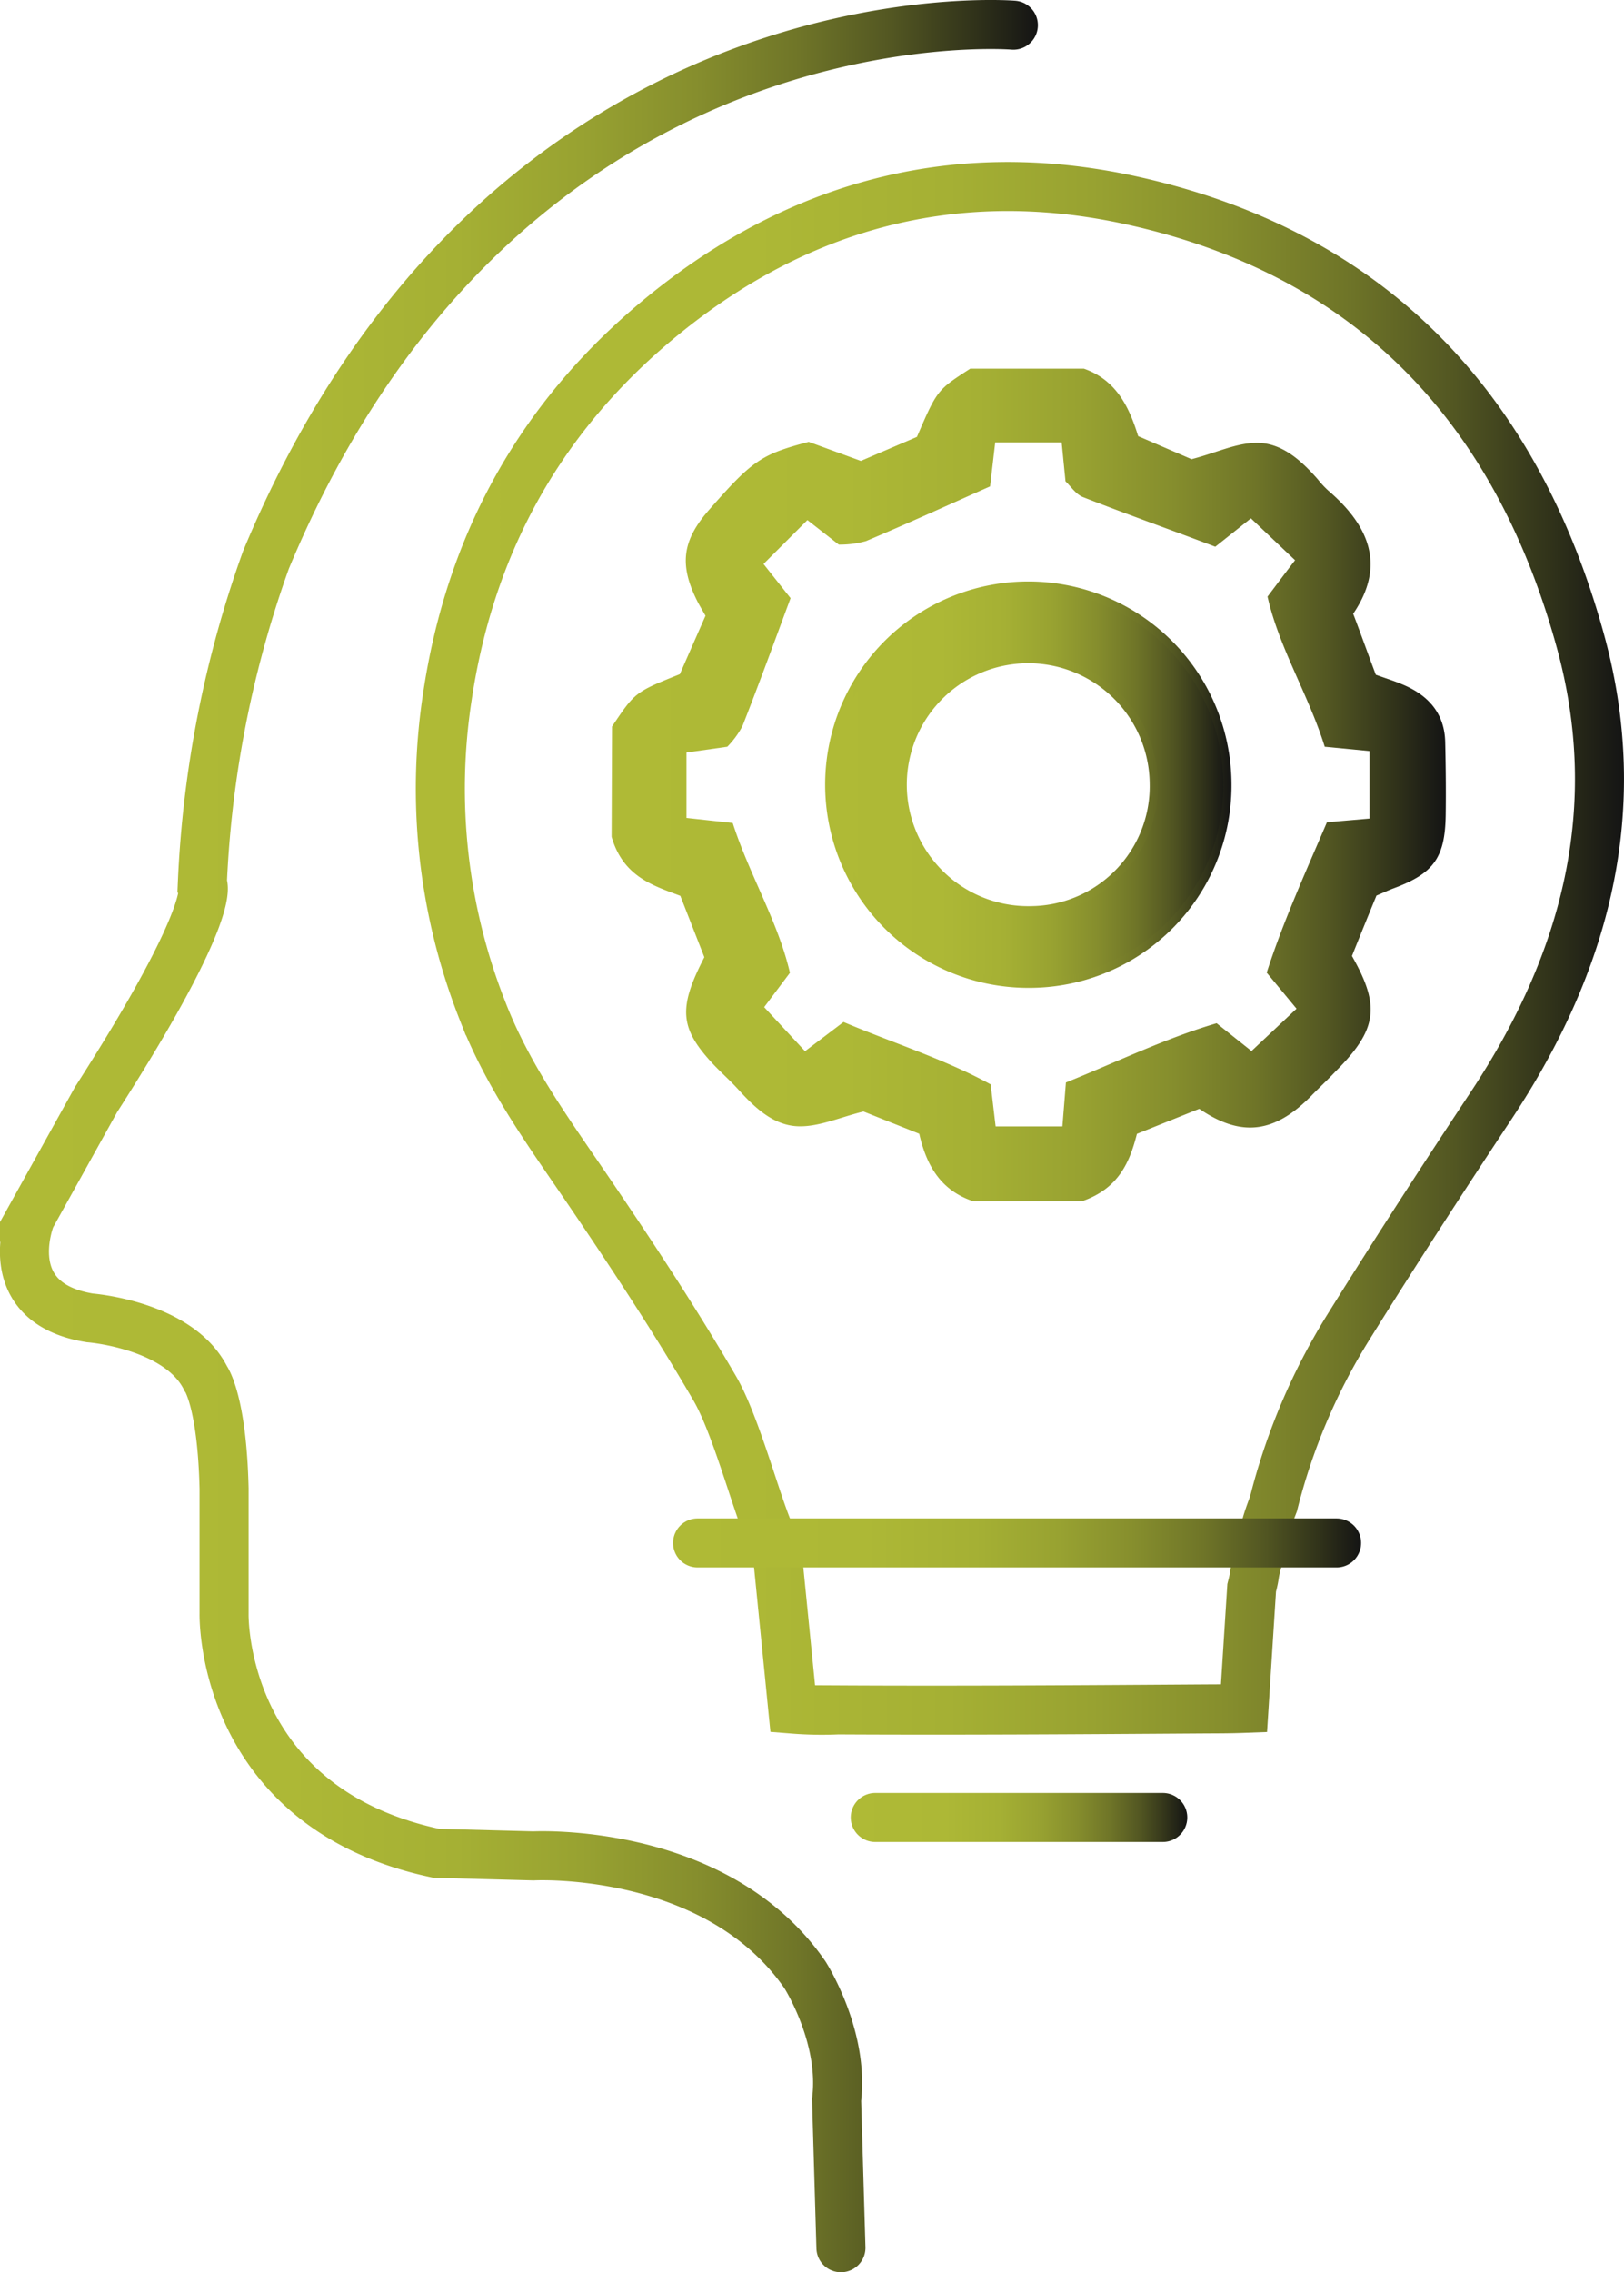 <svg xmlns="http://www.w3.org/2000/svg" xmlns:xlink="http://www.w3.org/1999/xlink" viewBox="0 0 198.72 277.98"><defs><linearGradient id="Dégradé_sans_nom_26" x1="101.48" y1="96" x2="150.19" y2="96" gradientUnits="userSpaceOnUse"><stop offset="0" stop-color="#afba36"/><stop offset="0.28" stop-color="#adb836"/><stop offset="0.44" stop-color="#a5b034"/><stop offset="0.56" stop-color="#98a231"/><stop offset="0.67" stop-color="#868e2d"/><stop offset="0.77" stop-color="#6f7528"/><stop offset="0.86" stop-color="#525622"/><stop offset="0.94" stop-color="#30321a"/><stop offset="1" stop-color="#141414"/></linearGradient><linearGradient id="Dégradé_sans_nom_26-2" x1="100.98" y1="96" x2="150.69" y2="96" xlink:href="#Dégradé_sans_nom_26"/><linearGradient id="Dégradé_sans_nom_26-3" x1="74.89" y1="96.01" x2="176.92" y2="96.01" xlink:href="#Dégradé_sans_nom_26"/><linearGradient id="Dégradé_sans_nom_26-4" x1="0" y1="138.99" x2="127" y2="138.99" xlink:href="#Dégradé_sans_nom_26"/><linearGradient id="Dégradé_sans_nom_26-5" x1="50.9" y1="116.06" x2="198.72" y2="116.06" xlink:href="#Dégradé_sans_nom_26"/><linearGradient id="Dégradé_sans_nom_26-6" x1="104.1" y1="222.36" x2="145.28" y2="222.36" xlink:href="#Dégradé_sans_nom_26"/><linearGradient id="Dégradé_sans_nom_26-7" x1="82.36" y1="188.77" x2="166.55" y2="188.77" xlink:href="#Dégradé_sans_nom_26"/></defs><title>skills_1</title><g id="Calque_2" data-name="Calque 2"><g id="Calque_1-2" data-name="Calque 1"><path d="M125.9,120.36a24.36,24.36,0,1,1,24.29-24.42A24.25,24.25,0,0,1,125.9,120.36Zm15.28-24.5a15.36,15.36,0,1,0-15,15.5A15.16,15.16,0,0,0,141.18,95.86Z" style="stroke-miterlimit:10;fill:url(#Dégradé_sans_nom_26);stroke:url(#Dégradé_sans_nom_26-2)"/><path d="M74.89,88.89c2.82-4.21,2.82-4.21,8.3-6.41l3.14-7.15c-.21-.36-.58-1-.9-1.58-2.36-4.59-2-7.59,1.39-11.43,5.26-6,6.36-6.74,12.14-8.26l6.38,2.33,6.86-2.94c2.47-5.73,2.47-5.73,6.53-8.35h13.89c4,1.39,5.57,4.75,6.65,8.26l6.53,2.82c3-.77,5.48-2,8-2,3.06,0,5.43,2.16,7.45,4.46A11.53,11.53,0,0,0,162.51,60c5,4.28,7.11,9.16,3.07,15.09,1,2.62,1.84,5,2.77,7.46,1.2.44,2.48.82,3.68,1.37,2.94,1.34,4.74,3.54,4.81,6.88.07,3,.1,6,.06,8.94-.08,5.2-1.48,7.12-6.34,8.93-.7.26-1.37.58-2.13.9-1,2.43-2,4.89-3,7.39,3.49,6.14,3.11,9-2,14.12-.94,1-1.9,1.89-2.84,2.85-4.5,4.66-8.61,5.31-13.84,1.73l-7.63,3.06c-.87,3.41-2.21,6.71-6.77,8.26H119.13c-4.22-1.39-5.82-4.67-6.65-8.27l-6.82-2.72c-2.86.7-5.39,1.86-7.89,1.81-3.07-.05-5.39-2.26-7.43-4.51-1-1.1-2.13-2.09-3.15-3.18-4-4.32-4.22-6.78-1-13l-2.94-7.51c-3.28-1.24-7-2.32-8.41-7.22Zm92.69,11.26V91.89l-5.48-.53c-1.95-6.28-5.6-12.12-7-18.37,1.36-1.8,2.25-3,3.37-4.45l-5.4-5.12-4.36,3.47c-5.25-2-10.75-3.94-16.19-6.07-.88-.35-1.51-1.34-2.14-1.93-.17-1.69-.31-3.13-.47-4.77h-8.13c-.21,1.83-.4,3.42-.63,5.39-5,2.22-10.06,4.53-15.18,6.69a11.9,11.9,0,0,1-3.33.43l-3.84-3L93.43,69l3.31,4.18c-1.88,5.06-3.82,10.4-5.9,15.68A11,11,0,0,1,89,91.36l-5,.71v8l5.66.62c2,6.25,5.58,12.13,7,18.33l-3.15,4.2,5,5.39,4.71-3.57c6,2.54,12.5,4.6,18,7.63.28,2.31.44,3.74.61,5.14H130l.43-5.37c6.13-2.47,12.23-5.43,18.44-7.25l4.27,3.4,5.51-5.18L155,119c2-6.23,4.8-12.39,7.37-18.4Z" style="fill:url(#Dégradé_sans_nom_26-3)"/><path d="M124,3.08S61.88-2,32.55,68.49a133.75,133.75,0,0,0-7.79,39.6s2.28,2.6-13,26.43l-8,14.4S-.49,159.39,11,161.24c0,0,10.88.82,14.17,7.4,0,0,2,2.69,2.25,13.47v15.34s-.58,23.7,26,29.3l11.86.31s22.4-1.19,33.23,14.57c0,0,4.81,7.52,3.86,15.28L102.9,275" style="fill:none;stroke-linecap:round;stroke-miterlimit:10;stroke-width:6px;stroke:url(#Dégradé_sans_nom_26-4)"/><path d="M94,187.18c-1.65-4-4.05-13.05-6.55-17.34-4.77-8.19-10-16.14-15.34-24-4.84-7.12-9.91-14-13.07-22.18a74.14,74.14,0,0,1-4.29-38.46C57.45,67.13,65.57,52,79.37,40.09c17-14.63,36.82-20.42,58.9-15.61,29.4,6.41,47.23,25.32,55.1,53.89,5.67,20.57.69,39.32-10.82,56.76-6,9.05-11.89,18.14-17.62,27.34a75.64,75.64,0,0,0-9.1,21.53c-1.35,3.5-1,3.54-1.75,6.27-.83,2.95-.36,1.82-.92,4l-.94,14.74c-1.9.07-3.11.06-4.75.07-15,.1-29.9.2-44.93.12a44.49,44.49,0,0,1-5.53-.1l-1.8-18.09" style="fill:none;stroke-miterlimit:10;stroke-width:6px;stroke:url(#Dégradé_sans_nom_26-5)"/><path d="M107.1,222.36h35.18" style="fill:none;stroke-linecap:round;stroke-miterlimit:10;stroke-width:6px;stroke:url(#Dégradé_sans_nom_26-6)"/><line x1="85.36" y1="188.77" x2="163.55" y2="188.77" style="fill:none;stroke-linecap:round;stroke-miterlimit:10;stroke-width:6px;stroke:url(#Dégradé_sans_nom_26-7)"/></g></g></svg>
